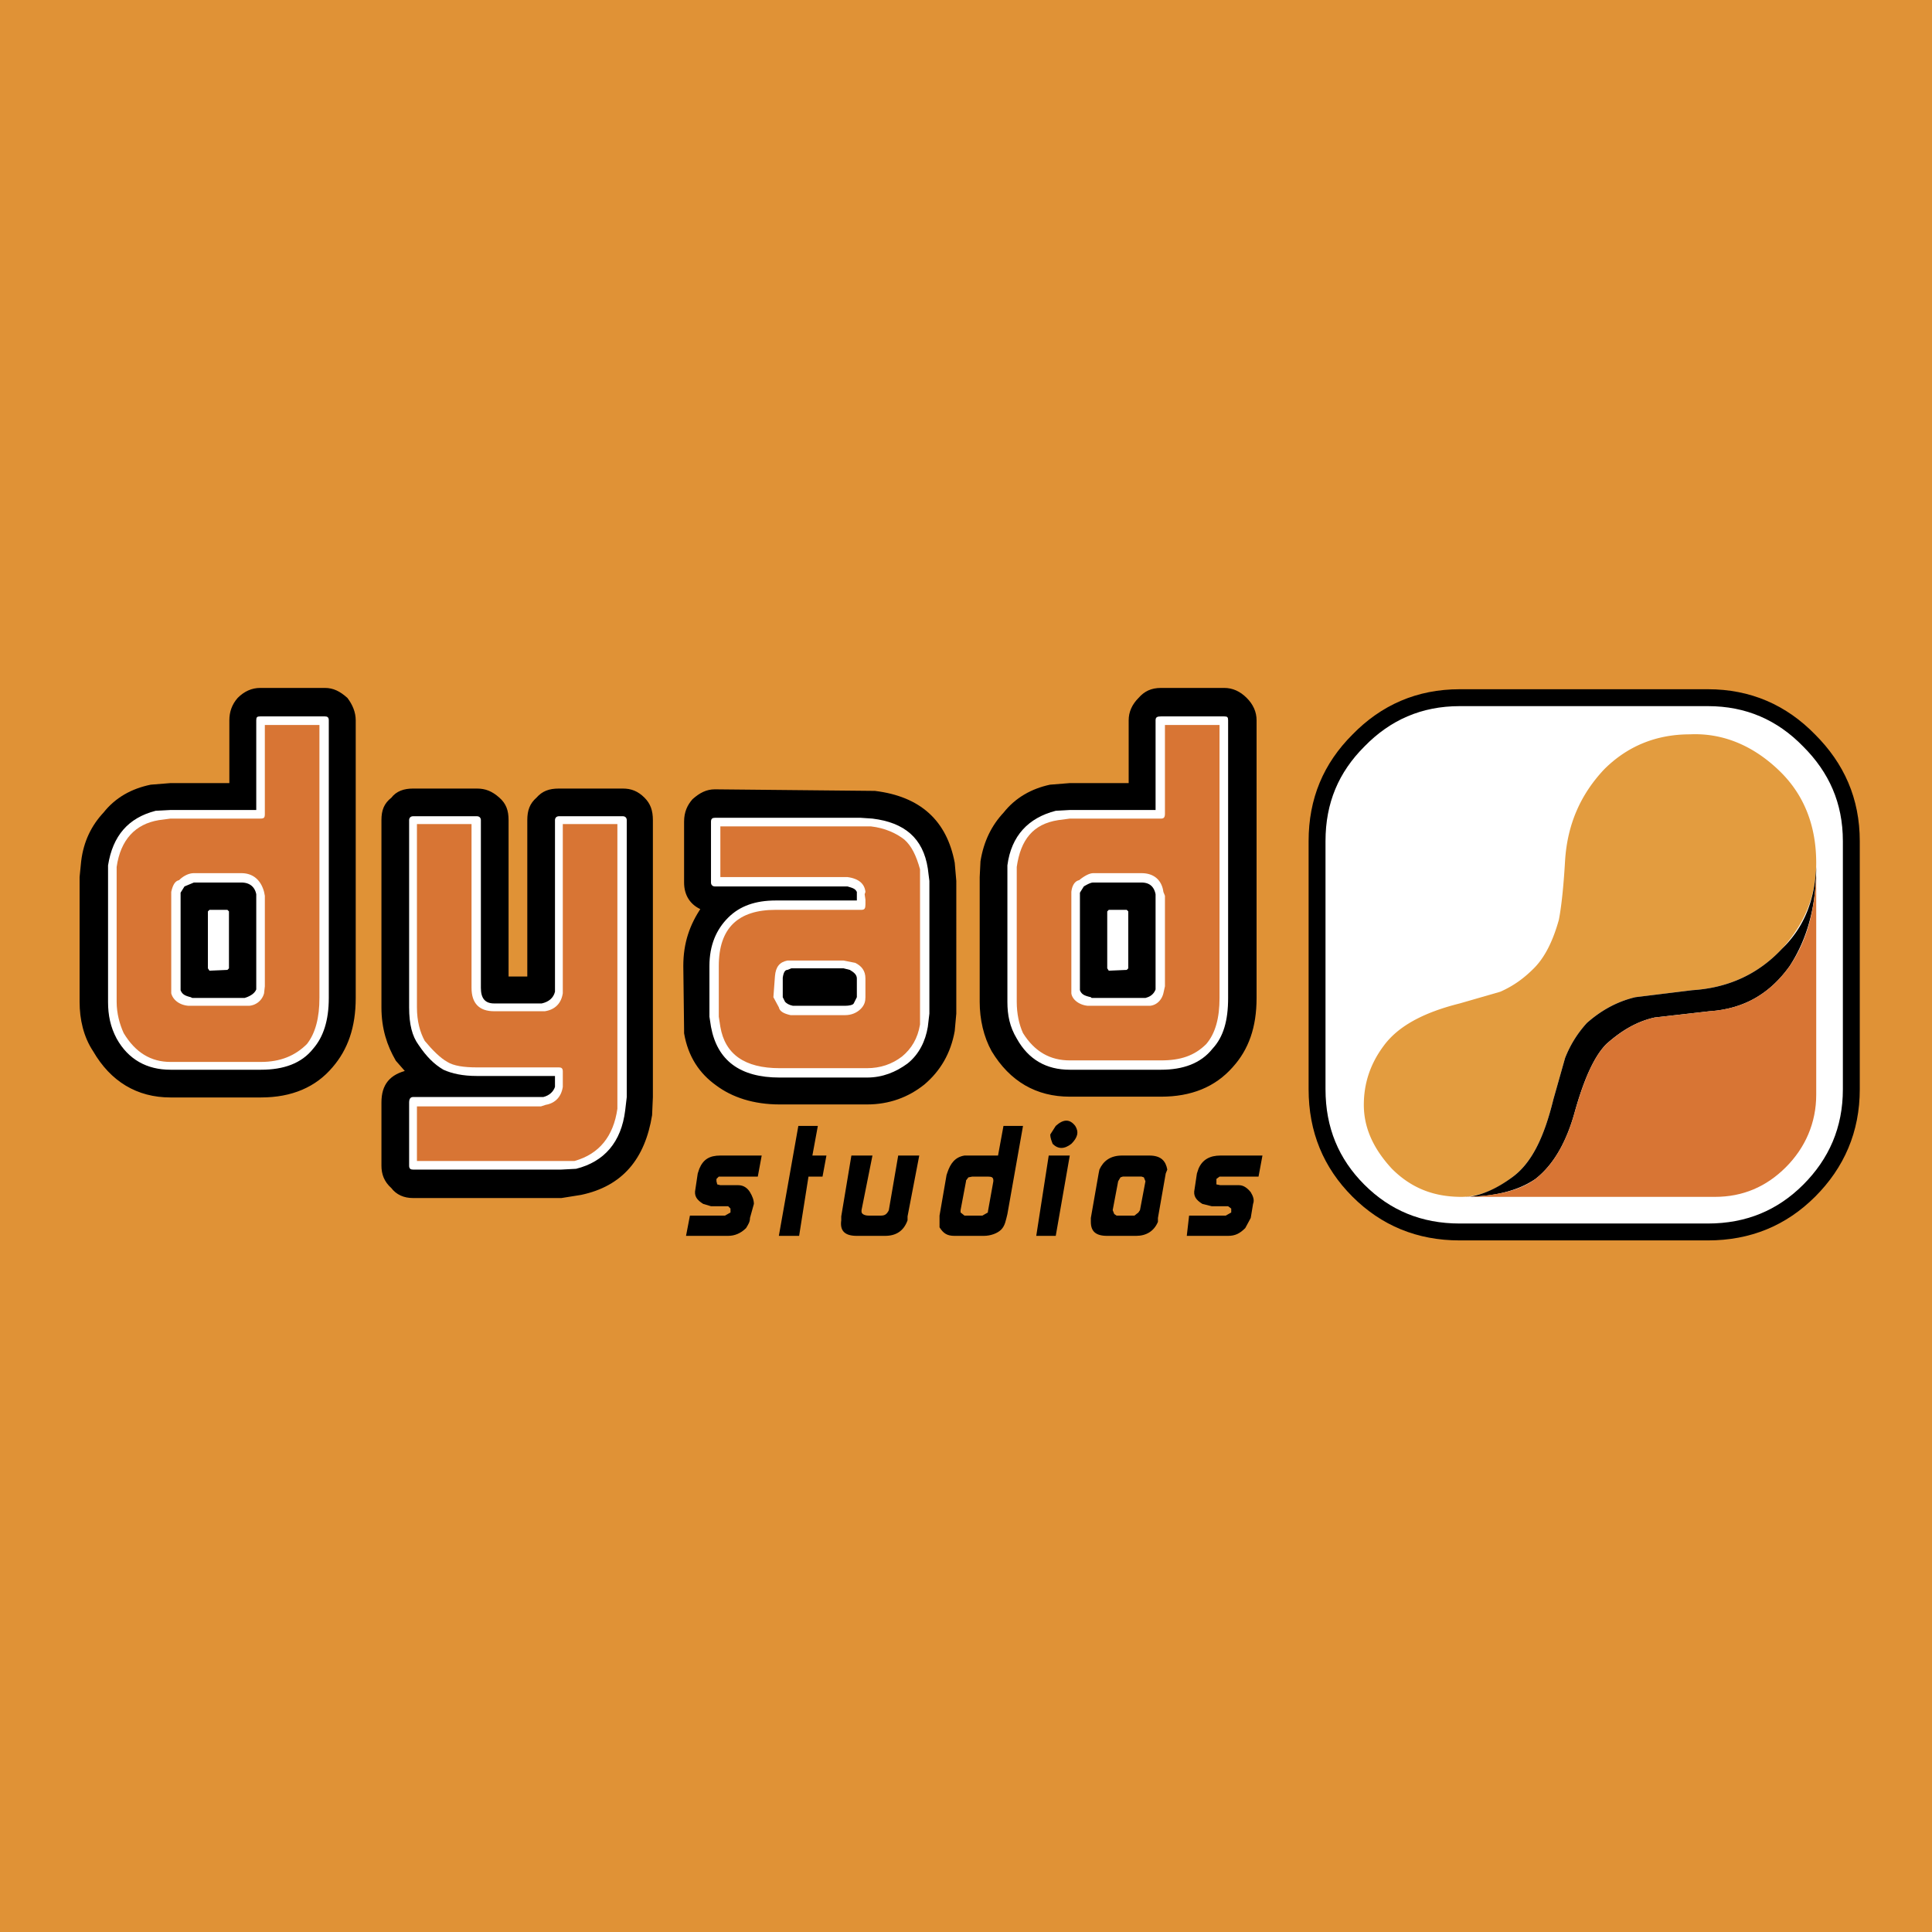 <svg xmlns="http://www.w3.org/2000/svg" width="2500" height="2500" viewBox="0 0 192.756 192.756"><path fill-rule="evenodd" clip-rule="evenodd" fill="#e09236" d="M0 0h192.756v192.756H0V0z"/><path d="M184.707 83.927v24.747c0 4.047-1.479 7.393-4.201 10.117-2.725 2.723-6.07 4.123-10.117 4.123h-24.746c-4.047 0-7.393-1.4-10.117-4.123-2.723-2.725-4.123-6.07-4.123-10.117V83.927c0-4.046 1.4-7.315 4.123-10.039 2.725-2.801 6.07-4.28 10.117-4.28h24.746c4.047 0 7.393 1.479 10.117 4.28 2.723 2.724 4.201 5.992 4.201 10.039z" fill-rule="evenodd" clip-rule="evenodd" fill="#fff"/><path d="M184.707 83.927v24.747c0 4.047-1.479 7.393-4.201 10.117-2.725 2.723-6.07 4.123-10.117 4.123h-24.746c-4.047 0-7.393-1.4-10.117-4.123-2.723-2.725-4.123-6.07-4.123-10.117V83.927c0-4.046 1.4-7.315 4.123-10.039 2.725-2.801 6.07-4.28 10.117-4.28h24.746c4.047 0 7.393 1.479 10.117 4.28 2.723 2.724 4.201 5.992 4.201 10.039" fill="none" stroke="#000" stroke-width="1.686" stroke-linecap="round" stroke-linejoin="round" stroke-miterlimit="2.613"/><path d="M177.781 94.666c-2.334 2.49-5.291 3.891-8.949 4.125l-5.68.699c-1.945.467-3.502 1.402-4.826 2.568a11.206 11.206 0 0 0-2.178 3.502l-1.168 4.125c-.934 3.812-2.18 6.381-4.125 7.781-1.711 1.324-3.424 1.945-5.057 1.945-2.725 0-4.98-.855-6.926-2.801-1.947-2.102-2.803-4.203-2.803-6.381 0-2.102.623-4.047 1.945-5.836 1.4-1.947 3.891-3.348 7.627-4.281l4.047-1.168c1.4-.621 2.412-1.4 3.346-2.334 1.168-1.167 1.945-2.879 2.49-4.825.234-1.167.467-3.19.623-5.914.232-3.657 1.557-6.615 3.891-9.104 2.334-2.335 5.213-3.502 8.561-3.502 3.346-.156 6.381 1.167 8.949 3.657 2.49 2.412 3.656 5.525 3.656 9.183.001 3.27-1.165 6.071-3.423 8.561z" fill-rule="evenodd" clip-rule="evenodd" fill="#e39c3f"/><path d="M181.205 86.495c0 4.046-.934 7.237-2.645 9.883-1.945 2.724-4.514 4.28-8.016 4.515l-5.447.621c-1.791.391-3.346 1.324-4.826 2.646-1.166 1.168-2.178 3.346-3.111 6.615-.857 3.189-2.18 5.447-3.969 6.848-1.713 1.168-4.047 1.789-7.316 1.789h.701c1.4-.232 2.801-.855 4.279-1.945 1.945-1.4 3.191-3.969 4.125-7.781l1.168-4.125a11.188 11.188 0 0 1 2.178-3.502c1.324-1.166 2.881-2.102 4.826-2.568l5.68-.699c3.658-.234 6.615-1.635 8.949-4.125 2.258-2.18 3.27-4.904 3.424-8.172z" fill-rule="evenodd" clip-rule="evenodd"/><path d="M170.545 100.893l-5.447.621c-1.791.391-3.346 1.324-4.826 2.646-1.166 1.168-2.178 3.346-3.111 6.615-.857 3.189-2.18 5.447-3.969 6.848-1.557 1.168-3.891 1.711-7.004 1.789h24.902c2.801 0 5.135-1.012 7.082-2.957 1.945-1.945 3.033-4.436 3.033-7.236V87.273c-.154 3.658-.934 6.615-2.645 9.105-1.945 2.724-4.513 4.28-8.015 4.515z" fill-rule="evenodd" clip-rule="evenodd" fill="#d87534"/><path d="M11.249 86.495v13.462c0 1.324.311 2.49.778 3.426 1.167 1.945 2.724 2.957 4.98 2.957h9.027c2.102 0 3.658-.623 4.825-1.945 1.011-1.168 1.556-2.725 1.556-4.826V71.865h-6.459v9.339h-8.949l-1.323.233c-2.568.544-4.047 2.179-4.435 5.058zm6.925 1.556l1.167-.389h4.747c1.089 0 1.712.544 1.868 1.4v9.882c-.156.545-.545.779-1.167.936l-.389.076h-5.213l-.39-.076c-.622-.156-1.167-.391-1.323-.936v-9.882l.7-1.011z" fill-rule="evenodd" clip-rule="evenodd"/><path d="M25.956 68.83c-.778 0-1.479.312-2.101.935-.545.622-.778 1.323-.778 2.101v6.459h-6.07l-1.945.156c-1.868.389-3.424 1.246-4.592 2.724-1.167 1.245-1.945 2.801-2.179 4.747l-.155 1.557v12.45c0 1.713.389 3.426 1.323 4.826 1.712 2.957 4.281 4.514 7.549 4.514h9.027c3.035 0 5.37-1.012 7.004-2.957 1.479-1.713 2.257-3.893 2.257-6.771V71.865c0-.778-.312-1.479-.778-2.101-.7-.623-1.323-.935-2.101-.935h-6.461v.001z" fill-rule="evenodd" clip-rule="evenodd"/><path d="M25.956 68.83c-.778 0-1.479.312-2.101.935-.545.622-.778 1.323-.778 2.101v6.459h-6.07l-1.945.156c-1.868.389-3.424 1.246-4.592 2.724-1.167 1.245-1.945 2.801-2.179 4.747l-.155 1.557v12.45c0 1.713.389 3.426 1.323 4.826 1.712 2.957 4.281 4.514 7.549 4.514h9.027c3.035 0 5.37-1.012 7.004-2.957 1.479-1.713 2.257-3.893 2.257-6.771V71.865c0-.778-.312-1.479-.778-2.101-.7-.623-1.323-.935-2.101-.935h-6.461" fill="none" stroke="#000" stroke-width=".389" stroke-linecap="round" stroke-linejoin="round" stroke-miterlimit="2.613"/><path d="M11.249 86.495v13.462c0 1.324.311 2.49.778 3.426 1.167 1.945 2.724 2.957 4.98 2.957h9.027c2.102 0 3.658-.623 4.825-1.945 1.011-1.168 1.556-2.725 1.556-4.826V71.865h-6.459v9.339h-8.949l-1.323.233c-2.568.544-4.047 2.179-4.435 5.058zm6.925 1.556l1.167-.389h4.747c1.089 0 1.712.544 1.868 1.4v9.882c-.156.545-.545.779-1.167.936l-.389.076h-5.213l-.39-.076c-.622-.156-1.167-.391-1.323-.936v-9.882l.7-1.011z" fill-rule="evenodd" clip-rule="evenodd" fill="#d87534"/><path d="M17.863 87.818c-.389.078-.623.467-.778 1.167v10.116c.156.623.778 1.168 1.712 1.246h6.07a1.675 1.675 0 0 0 1.479-1.246l.078-.699v-9.028l-.078-.389c-.312-1.167-1.09-1.868-2.257-1.868h-4.747c-.546.001-1.09.312-1.479.701zm.544.622l.934-.389h4.747c.778 0 1.323.389 1.479 1.167v9.494c-.156.389-.545.623-.934.777l-.234.078h-5.213l-.156-.077c-.623-.154-.856-.311-1.012-.699v-9.728l.389-.623z" fill-rule="evenodd" clip-rule="evenodd" fill="#fff"/><path d="M17.007 81.67h8.949c.389 0 .467-.078.467-.467v-8.872h5.447v27.237c0 1.945-.389 3.502-1.245 4.592-1.167 1.168-2.646 1.789-4.591 1.789h-9.027c-1.945 0-3.502-.934-4.669-2.879-.389-.855-.7-1.945-.7-3.113V86.495c.389-2.724 1.868-4.28 4.202-4.669l1.167-.156zm-1.479-.778c-2.724.7-4.28 2.49-4.748 5.447v13.618c0 1.324.234 2.49.856 3.658 1.167 2.102 3.035 3.113 5.37 3.113h9.027c2.257 0 4.047-.623 5.214-2.102 1.012-1.168 1.557-2.801 1.557-5.059V71.865c0-.311-.156-.389-.389-.389h-6.459c-.311 0-.389.078-.389.389v8.949h-8.56l-1.479.078z" fill-rule="evenodd" clip-rule="evenodd" fill="#fff"/><path fill-rule="evenodd" clip-rule="evenodd" fill="#fff" d="M22.843 90.931v5.68l-.155.157-1.79.078-.156-.235v-5.68l.156-.156h1.79l.155.156z"/><path d="M62.142 81.826v27.625l-.156 1.324c-.389 2.957-1.945 4.746-4.514 5.447l-1.479.078H41.208v-6.305h12.763l.389-.154c.778-.156 1.246-.545 1.401-1.402v-1.555H47.59c-1.323 0-2.334-.156-3.113-.545-.934-.391-1.712-1.168-2.49-2.18-.467-1.09-.778-2.256-.778-3.658V81.826h6.381v16.731c0 1.324.545 1.945 1.712 1.945h4.902c.934-.154 1.401-.621 1.557-1.557v-17.12h6.381v.001z" fill-rule="evenodd" clip-rule="evenodd"/><path d="M55.761 78.869c-.935 0-1.557.233-2.102.856-.623.544-.856 1.167-.856 2.101v15.797h-2.257V81.826c0-.934-.233-1.556-.856-2.101-.7-.623-1.323-.856-2.101-.856h-6.381c-.856 0-1.556.233-2.023.856-.7.544-.934 1.167-.934 2.101v18.676c0 2.102.545 3.736 1.401 5.215l1.089 1.244c-1.712.391-2.49 1.324-2.49 3.035v6.305c0 .777.233 1.479.934 2.1.467.623 1.167.934 2.023.934h14.786l1.946-.311c4.046-.855 6.226-3.502 6.926-7.781l.078-1.791V81.826c0-.934-.233-1.556-.778-2.101-.623-.623-1.245-.856-2.023-.856h-6.382z" fill-rule="evenodd" clip-rule="evenodd"/><path d="M55.761 78.869c-.935 0-1.557.233-2.102.856-.623.544-.856 1.167-.856 2.101v15.797h-2.257V81.826c0-.934-.233-1.556-.856-2.101-.7-.623-1.323-.856-2.101-.856h-6.381c-.856 0-1.556.233-2.023.856-.7.544-.934 1.167-.934 2.101v18.676c0 2.102.545 3.736 1.401 5.215l1.089 1.244c-1.712.391-2.49 1.324-2.49 3.035v6.305c0 .777.233 1.479.934 2.1.467.623 1.167.934 2.023.934h14.786l1.946-.311c4.046-.855 6.226-3.502 6.926-7.781l.078-1.791V81.826c0-.934-.233-1.556-.778-2.101-.623-.623-1.245-.856-2.023-.856h-6.382" fill="none" stroke="#000" stroke-width=".389" stroke-linecap="round" stroke-linejoin="round" stroke-miterlimit="2.613"/><path d="M62.142 81.826v27.625l-.156 1.324c-.389 2.957-1.945 4.746-4.514 5.447l-1.479.078H41.208v-6.305h12.763l.389-.154c.778-.156 1.246-.545 1.401-1.402v-1.555H47.59c-1.323 0-2.334-.156-3.113-.545-.934-.391-1.712-1.168-2.49-2.18-.467-1.09-.778-2.256-.778-3.658V81.826h6.381v16.731c0 1.324.545 1.945 1.712 1.945h4.902c.934-.154 1.401-.621 1.557-1.557v-17.12h6.381v.001z" fill-rule="evenodd" clip-rule="evenodd" fill="#d87534"/><path d="M61.597 82.215v28.404c-.389 2.725-1.79 4.514-4.28 5.213H41.598v-5.447h12.374l.467-.154c.934-.156 1.556-.779 1.712-1.791v-1.555c0-.312-.156-.391-.389-.391H47.59c-1.323 0-2.334-.154-2.957-.545-.701-.389-1.479-1.166-2.257-2.1-.467-.857-.778-1.945-.778-3.348V82.215h5.447v16.341c0 1.557.778 2.336 2.257 2.336h5.058c1.012-.156 1.634-.779 1.79-1.791V82.215h5.447zm-5.836-.778c-.234 0-.39.156-.39.389v17.12c-.155.623-.622 1.012-1.323 1.168h-4.747c-.935 0-1.323-.545-1.323-1.557V81.826c0-.233-.156-.389-.389-.389h-6.381c-.233 0-.389.156-.389.389v18.676c0 1.713.311 2.881.934 3.736.778 1.166 1.557 1.945 2.49 2.49.856.389 1.945.623 3.346.623h7.782v1.088c-.155.467-.545.857-1.167 1.012H41.208c-.233 0-.389.156-.389.545v6.305c0 .311.155.389.389.389h14.786l1.479-.078c2.802-.701 4.514-2.646 4.903-5.836l.156-1.324V81.826c0-.233-.156-.389-.389-.389h-6.382z" fill-rule="evenodd" clip-rule="evenodd" fill="#fff"/><path d="M85.955 90.23h-8.56c-1.945 0-3.346.544-4.513 1.712-1.012 1.012-1.557 2.49-1.557 4.436v6.069c.623 2.957 2.724 4.514 6.459 4.514H86.5c1.4 0 2.724-.389 3.735-1.244 1.09-.934 1.712-1.945 1.945-3.424l.156-1.168V87.896l-.156-1.167c-.467-2.724-2.179-4.28-5.136-4.669l-1.167-.078H71.325v6.07h13.229c.778.156 1.167.389 1.323.934v.233l.078.544v.467zm-1.634 10.663h-5.37c-.389-.156-.778-.391-1.012-.623l-.233-.779v-1.945c.078-.777.389-1.167.856-1.167l.312-.155h5.292l.934.155c.467.39.778.778.778 1.245v1.867c0 .391-.156.623-.389.857-.156.388-.546.545-1.168.545z" fill-rule="evenodd" clip-rule="evenodd"/><path d="M87.278 79.102l-15.953-.156c-.778 0-1.401.312-2.101.934-.467.545-.778 1.167-.778 2.101v6.07c0 1.167.545 2.102 1.712 2.568-1.167 1.712-1.79 3.502-1.79 5.758l.078 6.304v.389c.389 2.258 1.479 3.891 3.113 5.059 1.557 1.168 3.658 1.867 6.226 1.867H86.5c2.179 0 4.046-.699 5.603-1.945 1.557-1.322 2.568-3.035 2.957-5.213l.156-1.713V87.896l-.156-1.79c-.778-4.125-3.347-6.459-7.782-7.004z" fill-rule="evenodd" clip-rule="evenodd"/><path d="M87.278 79.102l-15.953-.156c-.778 0-1.401.312-2.101.934-.467.545-.778 1.167-.778 2.101v6.07c0 1.167.545 2.102 1.712 2.568-1.167 1.712-1.79 3.502-1.79 5.758l.078 6.304v.389c.389 2.258 1.479 3.891 3.113 5.059 1.557 1.168 3.658 1.867 6.226 1.867H86.5c2.179 0 4.046-.699 5.603-1.945 1.557-1.322 2.568-3.035 2.957-5.213l.156-1.713V87.896l-.156-1.79c-.778-4.125-3.347-6.459-7.782-7.004" fill="none" stroke="#000" stroke-width=".389" stroke-linecap="round" stroke-linejoin="round" stroke-miterlimit="2.613"/><path d="M85.955 90.23h-8.56c-1.945 0-3.346.544-4.513 1.712-1.012 1.012-1.557 2.49-1.557 4.436v6.069c.623 2.957 2.724 4.514 6.459 4.514H86.5c1.4 0 2.724-.389 3.735-1.244 1.09-.934 1.712-1.945 1.945-3.424l.156-1.168V87.896l-.156-1.167c-.467-2.724-2.179-4.28-5.136-4.669l-1.167-.078H71.325v6.07h13.229c.778.156 1.167.389 1.323.934v.233l.078.544v.467zm-1.634 10.663h-5.37c-.389-.156-.778-.391-1.012-.623l-.233-.779v-1.945c.078-.777.389-1.167.856-1.167l.312-.155h5.292l.934.155c.467.39.778.778.778 1.245v1.867c0 .391-.156.623-.389.857-.156.388-.546.545-1.168.545z" fill-rule="evenodd" clip-rule="evenodd" fill="#d87534"/><path d="M85.488 97.623v1.867l-.311.623c-.078.156-.467.234-.856.234h-5.214c-.39-.078-.623-.234-.778-.391l-.233-.467v-1.945c.078-.545.233-.777.467-.777l.389-.156h5.214l.623.156c.388.233.699.467.699.856zm-.155-1.557l-1.167-.233h-5.603c-.778.155-1.167.623-1.245 1.557l-.156 2.1.545 1.012c.078.391.467.623 1.167.779h5.447c.622 0 1.167-.234 1.556-.623s.467-.777.467-1.168v-1.867c0-.777-.389-1.245-1.011-1.557z" fill-rule="evenodd" clip-rule="evenodd" fill="#fff"/><path d="M85.877 81.592H71.325c-.233 0-.389.078-.389.389v6.07c0 .233.156.389.389.389h13.229c.544.156.778.234.934.545v.856h-8.093c-2.023 0-3.58.545-4.747 1.712-1.167 1.167-1.868 2.724-1.868 4.825v5.058l.156 1.012c.623 3.348 2.879 5.059 6.848 5.059H86.5c1.557 0 2.879-.545 4.046-1.4 1.167-.934 1.79-2.256 2.023-3.658l.156-1.322V87.896l-.156-1.245c-.467-3.035-2.334-4.591-5.525-4.98l-1.167-.079zm5.915 5.137v15.486c-.234 1.4-.856 2.412-1.79 3.189-1.012.779-2.179 1.168-3.502 1.168h-8.716c-3.502 0-5.447-1.4-5.914-4.125l-.156-1.012v-5.058c0-3.813 1.946-5.603 5.681-5.603h8.56c.312 0 .39-.155.39-.544v-.467l-.078-.544.078-.233c-.078-.778-.623-1.323-1.79-1.479H71.87v-5.059h15.019c1.401.156 2.568.701 3.346 1.323.7.623 1.167 1.557 1.557 2.958z" fill-rule="evenodd" clip-rule="evenodd" fill="#fff"/><path d="M105.41 81.437c-2.568.545-3.969 2.179-4.357 5.059l-.156 13.462c0 1.324.232 2.49.777 3.426 1.168 1.945 2.881 2.801 5.059 2.801h9.105c2.023 0 3.58-.623 4.746-1.789 1.09-1.168 1.557-2.725 1.557-4.826V71.865h-6.303v9.339h-9.105l-1.323.233zm3.658 6.226h4.824c1.012 0 1.635.544 1.789 1.4l.156.312v9.028l-.156.543c-.154.545-.545.779-1.166.936l-.234.076h-5.369l-.389-.076c-.623-.156-1.012-.391-1.168-.936v-9.882l.545-1.012 1.168-.389z" fill-rule="evenodd" clip-rule="evenodd"/><path d="M115.838 68.83c-.934 0-1.557.312-2.102.935-.623.622-.934 1.323-.934 2.101v6.459h-6.07l-1.945.156c-1.789.389-3.346 1.246-4.514 2.724-1.166 1.245-1.945 2.801-2.256 4.747l-.078 1.557v12.45c0 1.713.389 3.426 1.168 4.826 1.789 2.957 4.357 4.436 7.625 4.436h9.105c2.957 0 5.291-.934 7.004-2.879 1.557-1.713 2.334-3.893 2.334-6.771V71.865c0-.778-.311-1.479-.934-2.101-.623-.623-1.322-.935-2.102-.935h-6.301v.001z" fill-rule="evenodd" clip-rule="evenodd"/><path d="M115.838 68.83c-.934 0-1.557.312-2.102.935-.623.622-.934 1.323-.934 2.101v6.459h-6.07l-1.945.156c-1.789.389-3.346 1.246-4.514 2.724-1.166 1.245-1.945 2.801-2.256 4.747l-.078 1.557v12.45c0 1.713.389 3.426 1.168 4.826 1.789 2.957 4.357 4.436 7.625 4.436h9.105c2.957 0 5.291-.934 7.004-2.879 1.557-1.713 2.334-3.893 2.334-6.771V71.865c0-.778-.311-1.479-.934-2.101-.623-.623-1.322-.935-2.102-.935h-6.301" fill="none" stroke="#000" stroke-width=".389" stroke-linecap="round" stroke-linejoin="round" stroke-miterlimit="2.613"/><path d="M105.41 81.437c-2.568.545-3.969 2.179-4.357 5.059l-.156 13.462c0 1.324.232 2.49.777 3.426 1.168 1.945 2.881 2.801 5.059 2.801h9.105c2.023 0 3.58-.623 4.746-1.789 1.09-1.168 1.557-2.725 1.557-4.826V71.865h-6.303v9.339h-9.105l-1.323.233zm3.658 6.226h4.824c1.012 0 1.635.544 1.789 1.4l.156.312v9.028l-.156.543c-.154.545-.545.779-1.166.936l-.234.076h-5.369l-.389-.076c-.623-.156-1.012-.391-1.168-.936v-9.882l.545-1.012 1.168-.389z" fill-rule="evenodd" clip-rule="evenodd" fill="#d87534"/><path d="M106.889 88.985v10.116c.078.623.777 1.168 1.635 1.246h6.225c.701-.078 1.168-.623 1.322-1.246l.156-.699v-9.028l-.156-.389c-.154-1.167-.934-1.868-2.178-1.868h-4.824c-.391 0-.936.311-1.402.7-.39.079-.7.468-.778 1.168zm2.179-.934h4.824c.777 0 1.244.389 1.4 1.167v9.494a1.28 1.28 0 0 1-.777.777l-.234.078h-5.369l-.078-.078c-.701-.154-.934-.311-1.09-.699v-9.728l.389-.623c.39-.232.701-.388.935-.388z" fill-rule="evenodd" clip-rule="evenodd" fill="#fff"/><path d="M105.566 81.826l1.166-.155h9.105c.232 0 .389-.078.389-.467v-8.872h5.447v27.237c0 1.945-.389 3.502-1.322 4.592-1.168 1.168-2.568 1.635-4.514 1.635h-9.105c-1.945 0-3.502-.857-4.668-2.725-.391-.855-.623-1.945-.623-3.113V86.495c.389-2.724 1.635-4.28 4.125-4.669zm-5.058 4.513v13.618c0 1.324.232 2.49.934 3.658 1.166 2.102 2.957 3.113 5.291 3.113h9.105c2.18 0 3.969-.623 5.137-2.102 1.088-1.168 1.555-2.801 1.555-5.059V71.865c0-.311-.076-.389-.389-.389h-6.303c-.389 0-.545.078-.545.389v8.949h-8.561l-1.4.078c-2.725.7-4.436 2.49-4.824 5.447z" fill-rule="evenodd" clip-rule="evenodd" fill="#fff"/><path fill-rule="evenodd" clip-rule="evenodd" fill="#fff" d="M112.568 90.931v5.68l-.154.157-1.791.078-.154-.235v-5.68l.154-.156h1.791l.154.156z"/><path d="M71.558 118.168l.312.078h1.79c.544 0 .934.311 1.167.699s.389.779.389 1.168l-.389 1.4c0 .389-.156.623-.389 1.012-.544.545-1.167.777-1.79.777h-4.203l.389-2.021h3.502l.545-.312v-.389l-.233-.234h-1.712l-.778-.232c-.623-.389-.934-.779-.778-1.479l.233-1.557.155-.467c.39-.934 1.012-1.322 2.102-1.322h4.124l-.389 2.1h-3.891l-.233.234v.232l.077.313zM79.651 112.332h1.946l-.545 2.957h1.401l-.389 2.1h-1.401l-.934 5.914h-2.023l1.945-10.971zM84.943 115.289h2.102l-1.09 5.447v.154c0 .234.312.391.701.391H87.9c.39 0 .545-.156.701-.391l.078-.154.934-5.447h2.101l-1.167 6.068v.391c-.389 1.088-1.167 1.555-2.256 1.555h-2.802c-1.167 0-1.712-.467-1.557-1.555v-.391l1.011-6.068zM100.117 112.332l-.543 2.957h-3.347c-.934.154-1.4.777-1.712 1.711l-.078.234-.7 4.047v1.166c.389.623.778.855 1.479.855h2.957c.623 0 1.324-.232 1.713-.621.389-.391.467-.934.623-1.557l1.557-8.793h-1.949v.001zm-1.01 5.523l-.545 3.035v.078l-.545.312h-1.791l-.389-.312v-.232l.544-2.881v-.076l.234-.312.39-.078h1.557c.389 0 .545.078.545.391v.075zM105.332 112.332c.777-.701 1.4-.701 1.945 0 .389.621.234 1.166-.389 1.789-.701.545-1.322.545-1.867 0-.078-.234-.234-.545-.234-.934l.545-.855zm1.4 2.957l-1.4 8.014h-1.945l1.244-8.014h2.101zM109.611 117.078l-.777 4.436v.389c0 .934.467 1.4 1.635 1.4h2.879c1.012 0 1.789-.467 2.18-1.4v-.389l.777-4.436.156-.389c-.156-.857-.623-1.4-1.791-1.4h-2.723c-1.168 0-1.869.543-2.258 1.4l-.078.389zm4.67.777l-.545 2.881-.156.232-.389.312h-1.789l-.234-.156-.154-.389.545-2.881.232-.389.234-.078h1.867l.232.078.157.39zM119.572 116.611c.391-.934 1.168-1.322 2.18-1.322h4.203l-.391 2.1h-3.891l-.311.234v.545l.389.078h1.867c.467 0 .855.311 1.168.699.232.389.389.779.232 1.168l-.232 1.4-.545 1.012c-.545.545-1.012.777-1.713.777h-4.123l.232-2.021h3.658l.545-.312v-.389l-.312-.234h-1.633l-.934-.232c-.623-.389-.936-.779-.779-1.479l.234-1.557.156-.467z" fill-rule="evenodd" clip-rule="evenodd"/></svg>